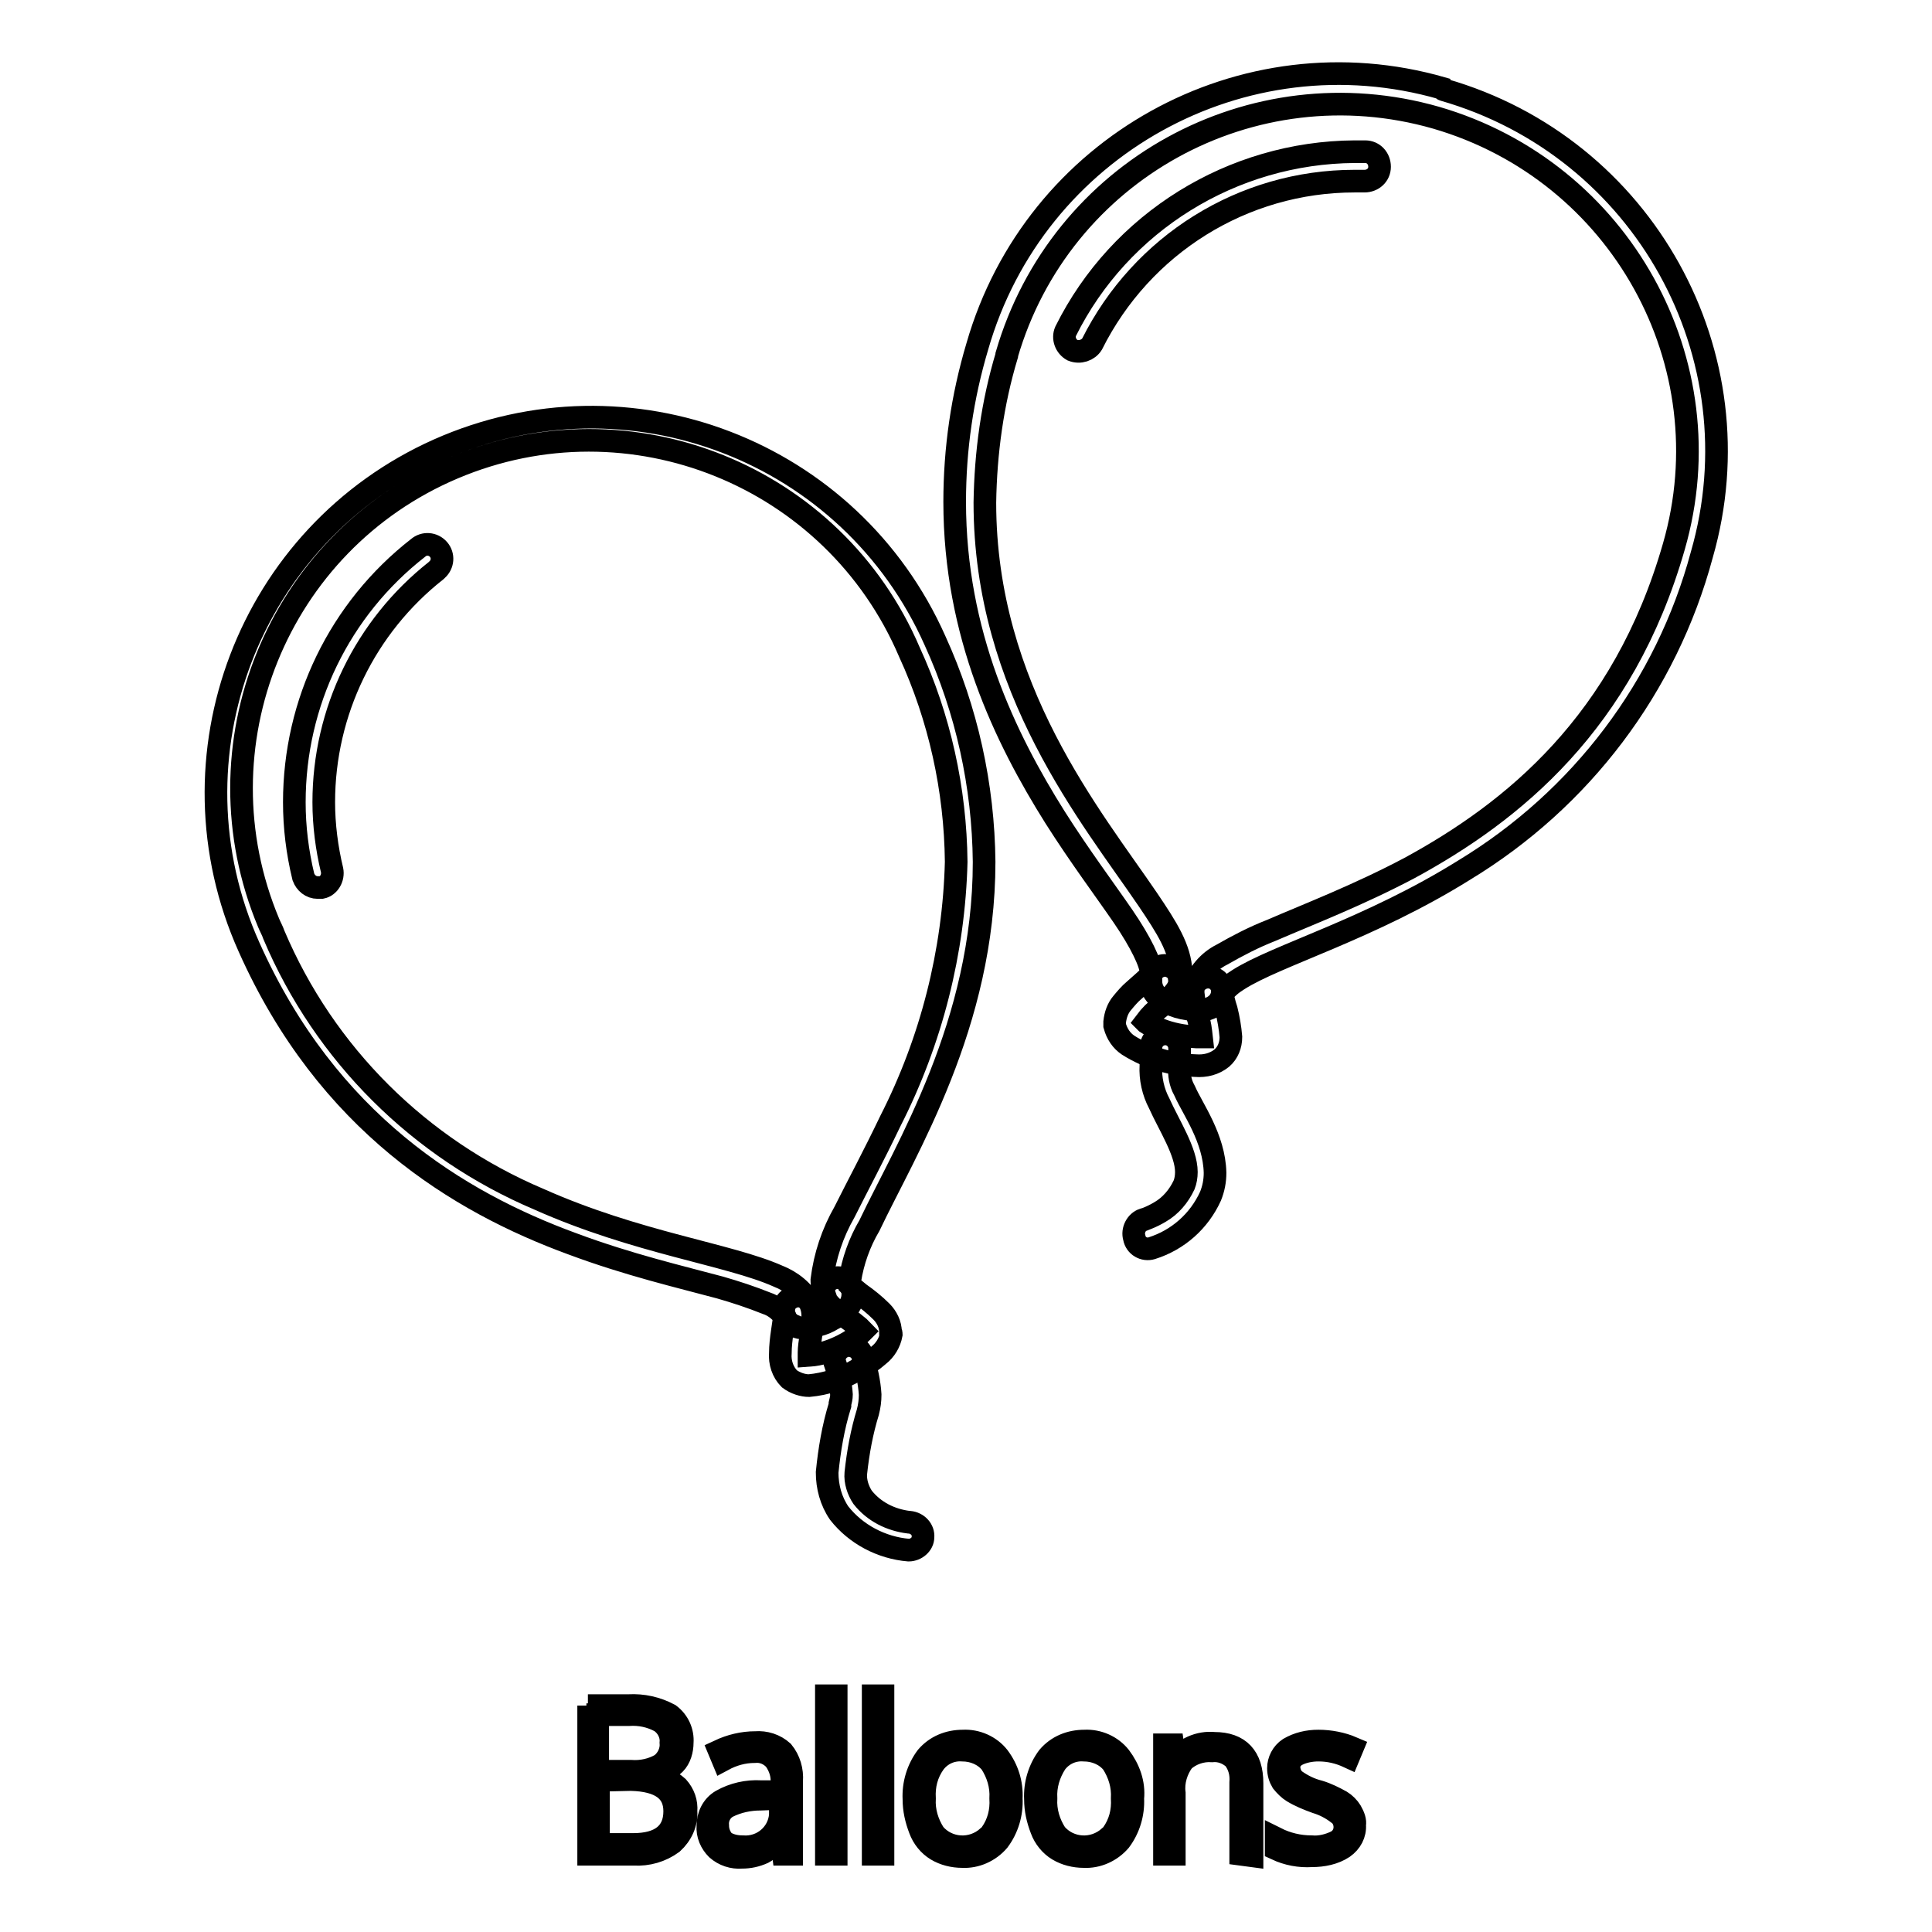 <?xml version="1.0" encoding="utf-8"?>
<!-- Svg Vector Icons : http://www.onlinewebfonts.com/icon -->
<!DOCTYPE svg PUBLIC "-//W3C//DTD SVG 1.1//EN" "http://www.w3.org/Graphics/SVG/1.1/DTD/svg11.dtd">
<svg version="1.1" xmlns="http://www.w3.org/2000/svg" xmlns:xlink="http://www.w3.org/1999/xlink" x="0px" y="0px" viewBox="0 0 256 256" enable-background="new 0 0 256 256" xml:space="preserve">
<g> <path stroke-width="3" fill-opacity="0" stroke="#000000"  d="M77.9,226h5.4c1.9-0.1,3.7,0.3,5.4,1.2c1.2,0.9,1.8,2.3,1.7,3.7c0,1-0.3,2.1-1,2.8 c-0.8,0.8-1.9,1.3-3.1,1.5c1.3,0.2,2.5,0.7,3.5,1.6c0.8,0.9,1.2,2,1.1,3.2c0.1,1.6-0.6,3.1-1.8,4.2c-1.5,1.1-3.3,1.6-5.1,1.5h-6 V226z M79.3,234.7h4.3c1.4,0.1,2.8-0.2,4-0.9c0.9-0.7,1.4-1.8,1.3-2.9c0.1-1.1-0.5-2.2-1.4-2.8c-1.3-0.7-2.7-1-4.2-0.9h-4.1V234.7z  M79.3,235.9v8.5h4.6c3.6,0,5.5-1.5,5.5-4.4c0-2.7-1.9-4.1-5.8-4.2L79.3,235.9z M103.8,245.7l-0.3-2.3h-0.1 c-0.6,0.9-1.4,1.6-2.3,2.1c-0.9,0.4-1.8,0.6-2.8,0.6c-1.2,0.1-2.4-0.3-3.3-1.1c-0.8-0.8-1.3-1.9-1.2-3.1c0-1.3,0.6-2.6,1.8-3.3 c1.6-0.9,3.4-1.3,5.2-1.2h2.8v-1c0.1-1.1-0.2-2.2-0.9-3.2c-0.7-0.8-1.7-1.2-2.7-1.1c-1.5,0-2.9,0.4-4.2,1.1l-0.5-1.2 c1.5-0.7,3.1-1.1,4.8-1.1c1.3-0.1,2.6,0.3,3.6,1.2c0.9,1.1,1.3,2.5,1.2,3.9v9.7L103.8,245.7z M98.4,244.7c2.6,0.2,4.8-1.7,5-4.2 c0-0.3,0-0.6,0-0.8v-1.4l-2.6,0.1c-1.5,0-3,0.3-4.4,1c-0.9,0.5-1.4,1.5-1.3,2.5c0,0.8,0.3,1.5,0.8,2.1 C96.6,244.5,97.5,244.7,98.4,244.7L98.4,244.7z M110.8,245.7h-1.3v-21h1.3V245.7z M117,245.7h-1.3v-21h1.3V245.7z M134,238.3 c0.1,2-0.5,4-1.7,5.6c-1.2,1.4-3,2.2-4.8,2.1c-1.2,0-2.4-0.3-3.4-0.9c-1-0.6-1.8-1.6-2.2-2.7c-0.5-1.3-0.8-2.6-0.8-4 c-0.1-2,0.5-4,1.7-5.6c1.2-1.4,2.9-2.1,4.8-2.1c1.8-0.1,3.6,0.7,4.7,2.1C133.5,234.4,134.1,236.3,134,238.3z M122.5,238.3 c-0.1,1.7,0.4,3.3,1.3,4.7c1.8,2.1,5,2.3,7.1,0.4c0.2-0.1,0.3-0.3,0.4-0.4c1-1.4,1.4-3,1.3-4.7c0.1-1.7-0.4-3.3-1.3-4.7 c-0.9-1.1-2.3-1.7-3.8-1.7c-1.4-0.1-2.8,0.5-3.7,1.7C122.8,235,122.4,236.6,122.5,238.3L122.5,238.3z M150.1,238.3 c0.1,2-0.5,4-1.7,5.6c-1.2,1.4-3,2.2-4.8,2.1c-1.2,0-2.4-0.3-3.4-0.9c-1-0.6-1.8-1.6-2.2-2.7c-0.5-1.3-0.8-2.6-0.8-4 c-0.1-2,0.5-4,1.7-5.6c1.2-1.4,2.9-2.1,4.8-2.1c1.8-0.1,3.6,0.7,4.7,2.1C149.6,234.4,150.3,236.3,150.1,238.3z M138.6,238.3 c-0.1,1.7,0.4,3.3,1.3,4.7c1.8,2.1,5,2.3,7.1,0.4c0.2-0.1,0.3-0.3,0.4-0.4c1-1.4,1.4-3,1.3-4.7c0.1-1.7-0.4-3.3-1.3-4.7 c-0.9-1.1-2.3-1.7-3.8-1.7c-1.4-0.1-2.8,0.5-3.7,1.7C139,235,138.5,236.6,138.6,238.3L138.6,238.3z M164.4,245.7v-9.5 c0.1-1.2-0.2-2.3-0.9-3.2c-0.8-0.7-1.8-1.1-2.9-1c-1.4-0.1-2.8,0.4-3.8,1.3c-0.9,1.2-1.4,2.8-1.2,4.3v8.1h-1.3v-14.5h1.1l0.3,2.1 c1.2-1.6,3.2-2.5,5.2-2.3c3.3,0,5,1.8,5,5.3v9.6L164.4,245.7z M179.5,241.8c0.1,1.2-0.5,2.3-1.5,3c-1.2,0.8-2.7,1.1-4.2,1.1 c-1.6,0.1-3.2-0.2-4.7-0.9v-1.4c1.4,0.7,3,1.1,4.7,1.1c1.1,0.1,2.3-0.2,3.3-0.7c0.7-0.4,1.1-1.1,1.1-1.9c0-0.7-0.3-1.4-0.9-1.8 c-0.9-0.7-1.9-1.2-2.9-1.5c-1.1-0.4-2.1-0.8-3.1-1.4c-0.5-0.3-1-0.8-1.4-1.3c-0.3-0.5-0.5-1.1-0.5-1.8c0-1,0.5-2,1.4-2.6 c1.2-0.7,2.5-1,3.9-1c1.5,0,3.1,0.3,4.5,0.9l-0.5,1.2c-1.3-0.6-2.6-0.9-4-0.9c-1,0-2,0.2-2.8,0.6c-0.6,0.3-1.1,0.9-1.1,1.6 c0,0.7,0.3,1.4,0.8,1.8c1,0.7,2,1.2,3.2,1.5c1,0.3,2,0.8,2.9,1.3c0.5,0.3,1,0.8,1.3,1.3C179.4,240.7,179.6,241.3,179.5,241.8 L179.5,241.8z M120.4,205.4c-3.6-0.3-7-2.1-9.2-4.9c-1.1-1.6-1.6-3.5-1.6-5.4c0.3-3,0.8-6,1.7-8.9v-0.2c0.1-0.4,0.2-0.8,0.2-1.2 c-0.1-1.5-0.4-2.9-0.9-4.3c-0.2-1.1,0.6-2,1.6-2.2c1-0.1,1.9,0.5,2.1,1.4c0.5,1.7,0.9,3.4,1,5.1c0,0.8-0.1,1.5-0.3,2.3 c-0.8,2.6-1.3,5.3-1.6,8.1c-0.1,1.1,0.3,2.3,0.9,3.2c1.5,1.9,3.7,3,6.1,3.3h0.1c1.1,0.1,1.9,1,1.8,2c0,0,0,0,0,0 C122.3,204.6,121.4,205.4,120.4,205.4z"/> <path stroke-width="3" fill-opacity="0" stroke="#000000"  d="M104.6,182.7c-0.9-0.9-1.3-2.2-1.2-3.4c0-1.9,0.5-4,0.5-4.8v-0.1c-0.6-0.8-1.4-1.4-2.3-1.7 c-2-0.8-4.1-1.5-6.2-2.1c-5.2-1.4-12.1-3-19.6-5.8c-15-5.5-32.4-16-42.8-39.3C21.7,100.3,33,70.8,58.1,59.6 c25.2-11.2,54.6,0.1,65.8,25.3c4.2,9.2,6.4,19.2,6.5,29.3c0,21.5-10.4,38.1-15.2,48.2c-1.3,2.2-2.2,4.7-2.6,7.3c0,0.2,0,0.4,0,0.6 l0.2,0.2l1.1,0.9c1,0.7,2,1.5,2.9,2.4c0.7,0.7,1.2,1.7,1.2,2.7c0.1,0.1,0.1,0.2,0.1,0.3c-0.2,1.1-0.8,2.1-1.7,2.8 c-0.8,0.7-1.8,1.4-2.8,1.9c-2,1.2-4.2,1.9-6.4,2.1C106.4,183.6,105.4,183.3,104.6,182.7z M111.6,178.3c1-0.5,1.9-1.1,2.7-1.9 c-0.2-0.2-0.4-0.5-0.7-0.7c-0.7-0.6-1.7-1.3-2.6-1.9c-0.6-0.4-1.2-1-1.6-1.6V172c-0.3-0.8-0.5-1.6-0.5-2.4c0.4-3.2,1.4-6.2,3-9 c1.7-3.4,3.9-7.5,6.1-12.1c5.4-10.6,8.4-22.4,8.7-34.3c-0.1-9.6-2.2-19.1-6.2-27.8C110.5,63,83.5,52.1,60.1,62 c-23.4,9.9-34.3,36.9-24.5,60.3c0.2,0.5,0.5,1,0.7,1.6c6.7,15.8,19.3,28.3,35.1,35c13,5.8,25.2,7.3,31.7,10.2 c1.8,0.7,3.4,2,4.3,3.7c0.2,0.5,0.3,1,0.3,1.6c0,1.6-0.5,3.6-0.5,4.8c0,0.1,0,0.3,0,0.4C108.7,179.5,110.2,179,111.6,178.3z"/> <path stroke-width="3" fill-opacity="0" stroke="#000000"  d="M40.2,116.2c-0.8-3.3-1.2-6.6-1.2-9.9c0-13.2,6-25.6,16.4-33.7c0.8-0.7,2-0.6,2.7,0.2 c0.7,0.8,0.6,2-0.2,2.7c0,0-0.1,0.1-0.1,0.1c-9.4,7.4-14.9,18.7-14.9,30.7c0,3,0.4,6.1,1.1,9c0.2,1-0.4,2.1-1.4,2.3h0h-0.5 C41.2,117.6,40.5,117,40.2,116.2z M105.3,175.7c-0.6-0.2-1.1-0.7-1.3-1.3c-0.4-1,0-2.1,1-2.5c0.6-0.3,1.3-0.2,1.9,0.2 c0.4-0.1,0.8-0.2,1.1-0.4c0.4-0.2,0.8-0.4,1.1-0.7c0.1-1.1,1.1-1.8,2.1-1.7c0.7,0.1,1.3,0.5,1.6,1.2c0.1,0.3,0.2,0.6,0.2,1 c0,0.9-0.4,1.7-1.1,2.2c-0.5,0.5-1,0.8-1.6,1.1c-1.1,0.7-2.4,1-3.8,1.1C106.1,176,105.7,175.9,105.3,175.7L105.3,175.7z M150.3,164 c-0.3-1,0.3-2.1,1.2-2.4h0.1l0.5-0.2c0.5-0.2,1.1-0.5,1.6-0.8c1.4-0.8,2.5-2.1,3.2-3.6c0.2-0.5,0.3-1.1,0.3-1.7 c0-2.7-2.3-6.2-3.6-9.1c-0.8-1.5-1.2-3.3-1.1-5V139c0,0,0-0.1,0-0.1c0-1.1,0.9-1.9,1.9-1.9c1.1,0,1.9,0.9,1.9,1.9v2.4 c-0.1,1.1,0.1,2.2,0.6,3.1l0.1,0.2c1,2.3,3.9,6.2,4,10.8c0,1.1-0.2,2.1-0.6,3.1c-1.5,3.3-4.3,5.8-7.8,6.9 C151.6,165.7,150.5,165.1,150.3,164L150.3,164z"/> <path stroke-width="3" fill-opacity="0" stroke="#000000"  d="M191.3,11.9c26.5,7.6,41.8,35.2,34.2,61.6c0,0,0,0,0,0c-4.7,17.5-16,32.4-31.5,41.8 c-12.5,7.8-24.9,11.3-29.9,14.5c-0.8,0.5-1.6,1.1-2.1,1.9c0,0.3,0.2,1.2,0.5,2.1c0.3,1.2,0.5,2.4,0.6,3.6c0,1.1-0.4,2.1-1.2,2.8 c-1,0.8-2.2,1.1-3.5,1c-3.1-0.1-6.2-1-8.9-2.7c-0.9-0.6-1.5-1.5-1.8-2.6c0-0.2,0-0.3,0-0.5c0.1-0.9,0.4-1.8,1-2.5 c0.5-0.6,1-1.2,1.6-1.7c1-0.9,2.1-1.8,2.2-2.1c0-0.1,0-0.2,0-0.3c0-1.1-1.3-3.9-3.7-7.4c-2.4-3.5-5.7-7.9-9-13.1 c-6.6-10.5-13.3-24.3-13.3-41.8c0-7,1-13.9,3-20.6c7.6-26.5,35.2-41.8,61.6-34.2C191.2,11.9,191.3,11.9,191.3,11.9L191.3,11.9z  M190.3,15.6c-24.4-7-49.8,7-56.9,31.4c0,0,0,0.1,0,0.1c-1.9,6.3-2.8,12.9-2.9,19.5c0,24.7,14.2,41.7,21.6,52.6 c2.5,3.7,4.3,6.5,4.4,9.6c0,0.5-0.1,1-0.2,1.5c-0.2,0.7-0.6,1.2-1.1,1.7c-0.4,0.4-0.9,0.9-1.3,1.3c-0.8,0.6-1.5,1.3-2.1,2.1 l0.1,0.1c0.6,0.4,1.2,0.7,1.8,0.9c1.5,0.6,3.1,0.9,4.8,1c0.2,0,0.5,0,0.7,0c-0.1-0.9-0.2-1.8-0.5-2.7c-0.3-1-0.5-2.1-0.6-3.1 c0-0.2,0-0.5,0-0.7c0.7-1.9,2-3.5,3.8-4.4c2.1-1.2,4.2-2.3,6.5-3.2c5.1-2.2,11.6-4.7,18.4-8.3c13.6-7.4,28.3-19.2,35-42.6 C228.8,48.1,214.7,22.7,190.3,15.6C190.3,15.6,190.3,15.6,190.3,15.6L190.3,15.6z"/> <path stroke-width="3" fill-opacity="0" stroke="#000000"  d="M142.1,46.4c-0.9-0.5-1.3-1.6-0.9-2.5c7.2-14.5,22.1-23.7,38.3-23.8h1.4c1.1,0,1.9,0.9,1.9,2 c0,1.1-0.9,1.9-2,1.9h-1.3c-14.8,0-28.2,8.4-34.8,21.6C144.2,46.4,143.1,46.8,142.1,46.4C142.1,46.4,142.1,46.4,142.1,46.4 L142.1,46.4z M153.6,132.2c-0.7-0.5-1.1-1.3-1.1-2.2c0-0.2,0-0.5,0-0.7c0.3-1,1.4-1.6,2.4-1.3c0.6,0.2,1.2,0.7,1.3,1.3l0.4,0.2 c0.7,0.3,1.4,0.4,2.1,0.5c0.8-0.7,2-0.7,2.7,0c0.5,0.5,0.7,1.2,0.5,1.9c-0.2,0.8-0.8,1.4-1.6,1.7c-0.5,0.2-1,0.3-1.5,0.2 C156.9,133.8,155.1,133.3,153.6,132.2z"/></g>
</svg>